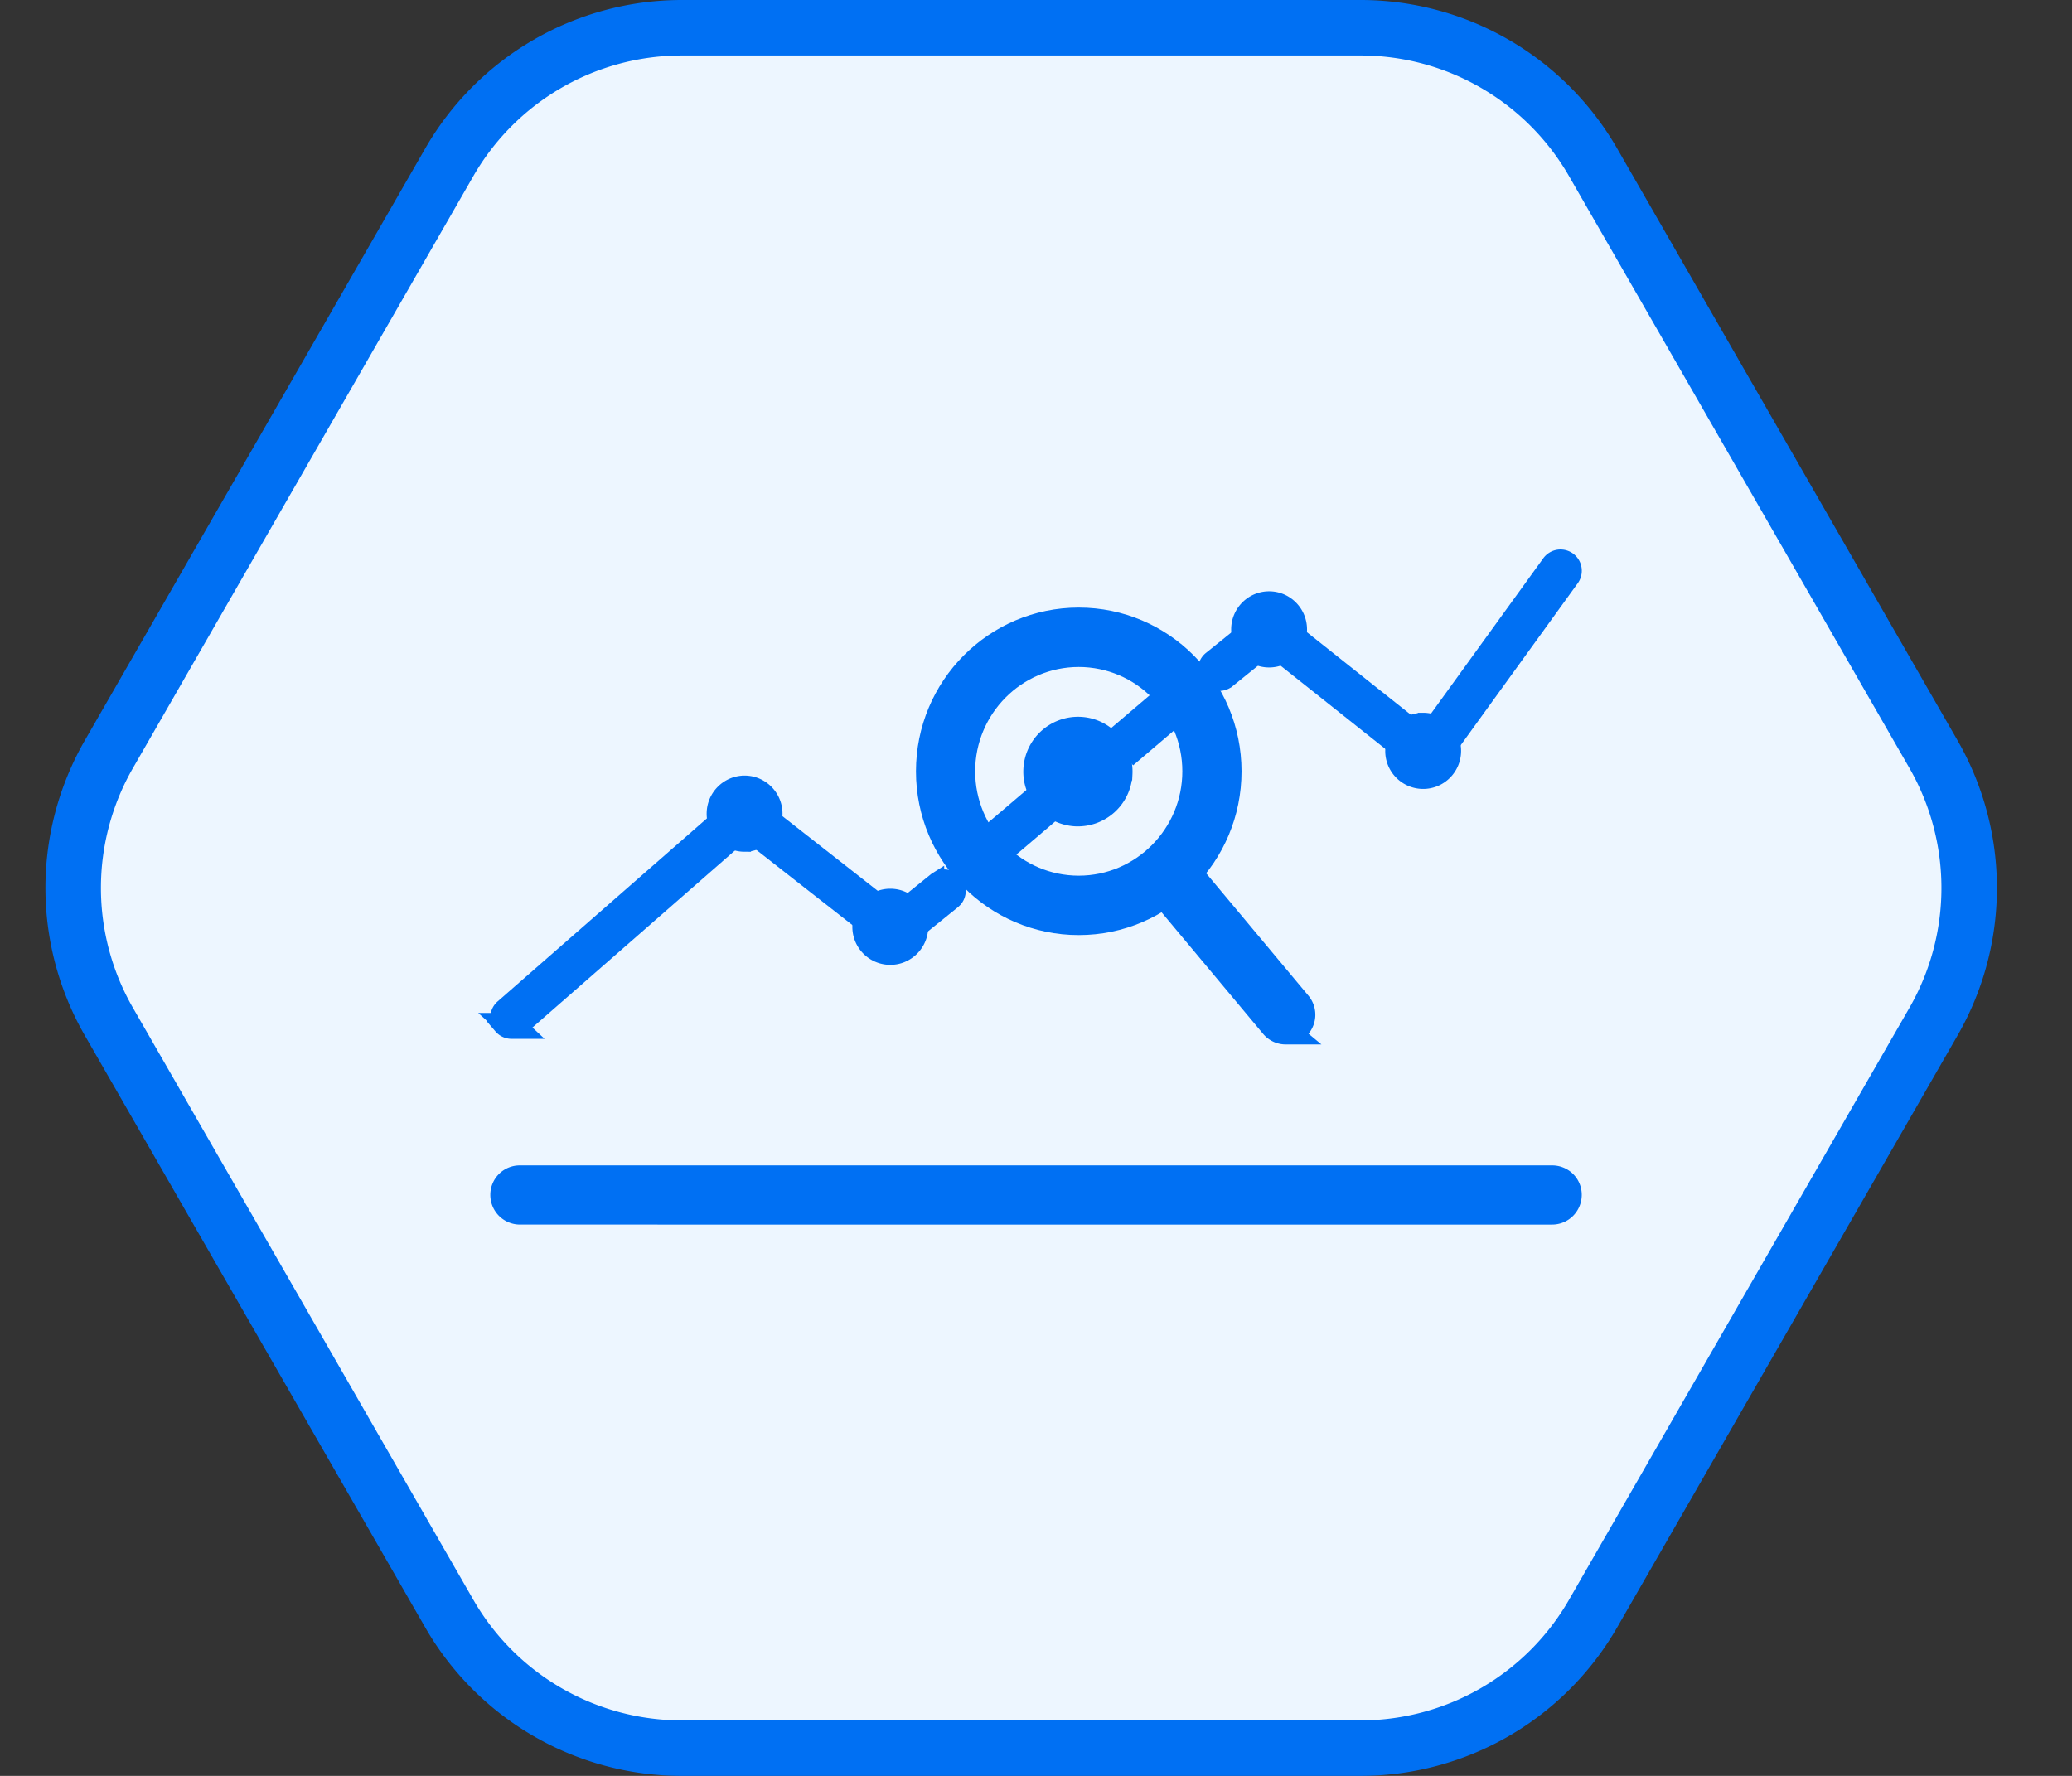 <svg xmlns="http://www.w3.org/2000/svg" width="56" height="48" fill="none" viewBox="0 0 56 48"><rect x="0" y="0" width="56" height="48" fill="#333333" stroke="none"/><path fill="#EDF6FF" stroke="#0070F3" stroke-width="1.5" d="M52.256 20.386a7.25 7.25 0 0 1 0 7.228l-9.2 16a7.25 7.25 0 0 1-6.284 3.636H18.428a7.25 7.25 0 0 1-6.285-3.636l-9.2-16a7.25 7.25 0 0 1 0-7.228l9.2-16A7.25 7.25 0 0 1 18.428.75h18.344a7.25 7.25 0 0 1 6.284 3.636z"/><path fill="#0070F3" stroke="#0070F3" stroke-width=".35" d="M41.95 31.674c.343 0 .625.273.625.62s-.279.63-.625.63H14.052a.627.627 0 0 1-.625-.63.62.62 0 0 1 .625-.62zm-.098-16.482a.4.4 0 1 1 .648.47l-3.738 5.172-.107.148-.143-.113-4.21-3.345-1.1.888a.4.4 0 0 1-.563-.063.404.404 0 0 1 .062-.564l1.49-1.2.109-.087.11.088 4.087 3.247zM27.94 21.645l.291.346.112.132-.132.114-.705.6-.135.113-.113-.134-.29-.346-.113-.134.133-.112.705-.6.134-.114zm3.274-2.512.29.346.112.133-.132.113-.705.6-.134.114-.114-.135-.29-.347-.112-.133.133-.112.705-.6.134-.114zm-10.987 2.429 3.945 3.09 1.103-.89.069-.044a.4.4 0 0 1 .494.107.4.4 0 0 1-.004.507l-.058.056-1.488 1.2-.108.087-.11-.086-3.93-3.076-6.011 5.256.145.135h-.448a.4.4 0 0 1-.303-.14h.001a.4.4 0 0 1-.08-.15l-.066-.06h.053a.4.4 0 0 1 .133-.354l6.439-5.632.11-.096z"/><path fill="#0070F3" stroke="#0070F3" stroke-width=".35" d="M20.124 21.138c.47 0 .85.384.85.855 0 .47-.38.854-.85.854a.85.85 0 0 1-.85-.854c0-.47.38-.854.85-.855Zm3.938 3.058c.47 0 .85.383.85.854 0 .47-.38.854-.85.854a.85.85 0 0 1-.85-.854c0-.47.38-.854.85-.854Zm5.136-4.646c.718.035 1.27.65 1.234 1.37a1.304 1.304 0 0 1-1.364 1.24 1.304 1.304 0 0 1-1.234-1.37 1.305 1.305 0 0 1 1.364-1.24Zm5.102-3.393c.47 0 .85.384.85.855 0 .47-.38.854-.85.854a.85.85 0 0 1-.85-.854c0-.471.38-.855.85-.855Zm4.164 3.283c.47 0 .85.384.85.854 0 .471-.38.855-.85.855a.85.85 0 0 1-.85-.855c0-.47.38-.853.85-.853Z"/><path fill="#0070F3" stroke="#0070F3" stroke-width=".35" d="M29.155 16.597c2.334 0 4.225 1.905 4.225 4.251s-1.89 4.251-4.225 4.251-4.224-1.905-4.224-4.251 1.89-4.251 4.224-4.251Zm0 1.256c-1.639 0-2.974 1.343-2.974 2.995s1.335 2.995 2.974 2.995 2.975-1.343 2.975-2.995-1.335-2.995-2.975-2.995Z"/><path fill="#0070F3" stroke="#0070F3" stroke-width=".35" d="M31.172 23.147a.623.623 0 0 1 .882.076l3.174 3.8a.63.63 0 0 1-.076.885q-.026.02-.053.037l.132.11h-.48a.62.62 0 0 1-.48-.225l-3.174-3.8a.63.63 0 0 1 .075-.883Z"/></svg>